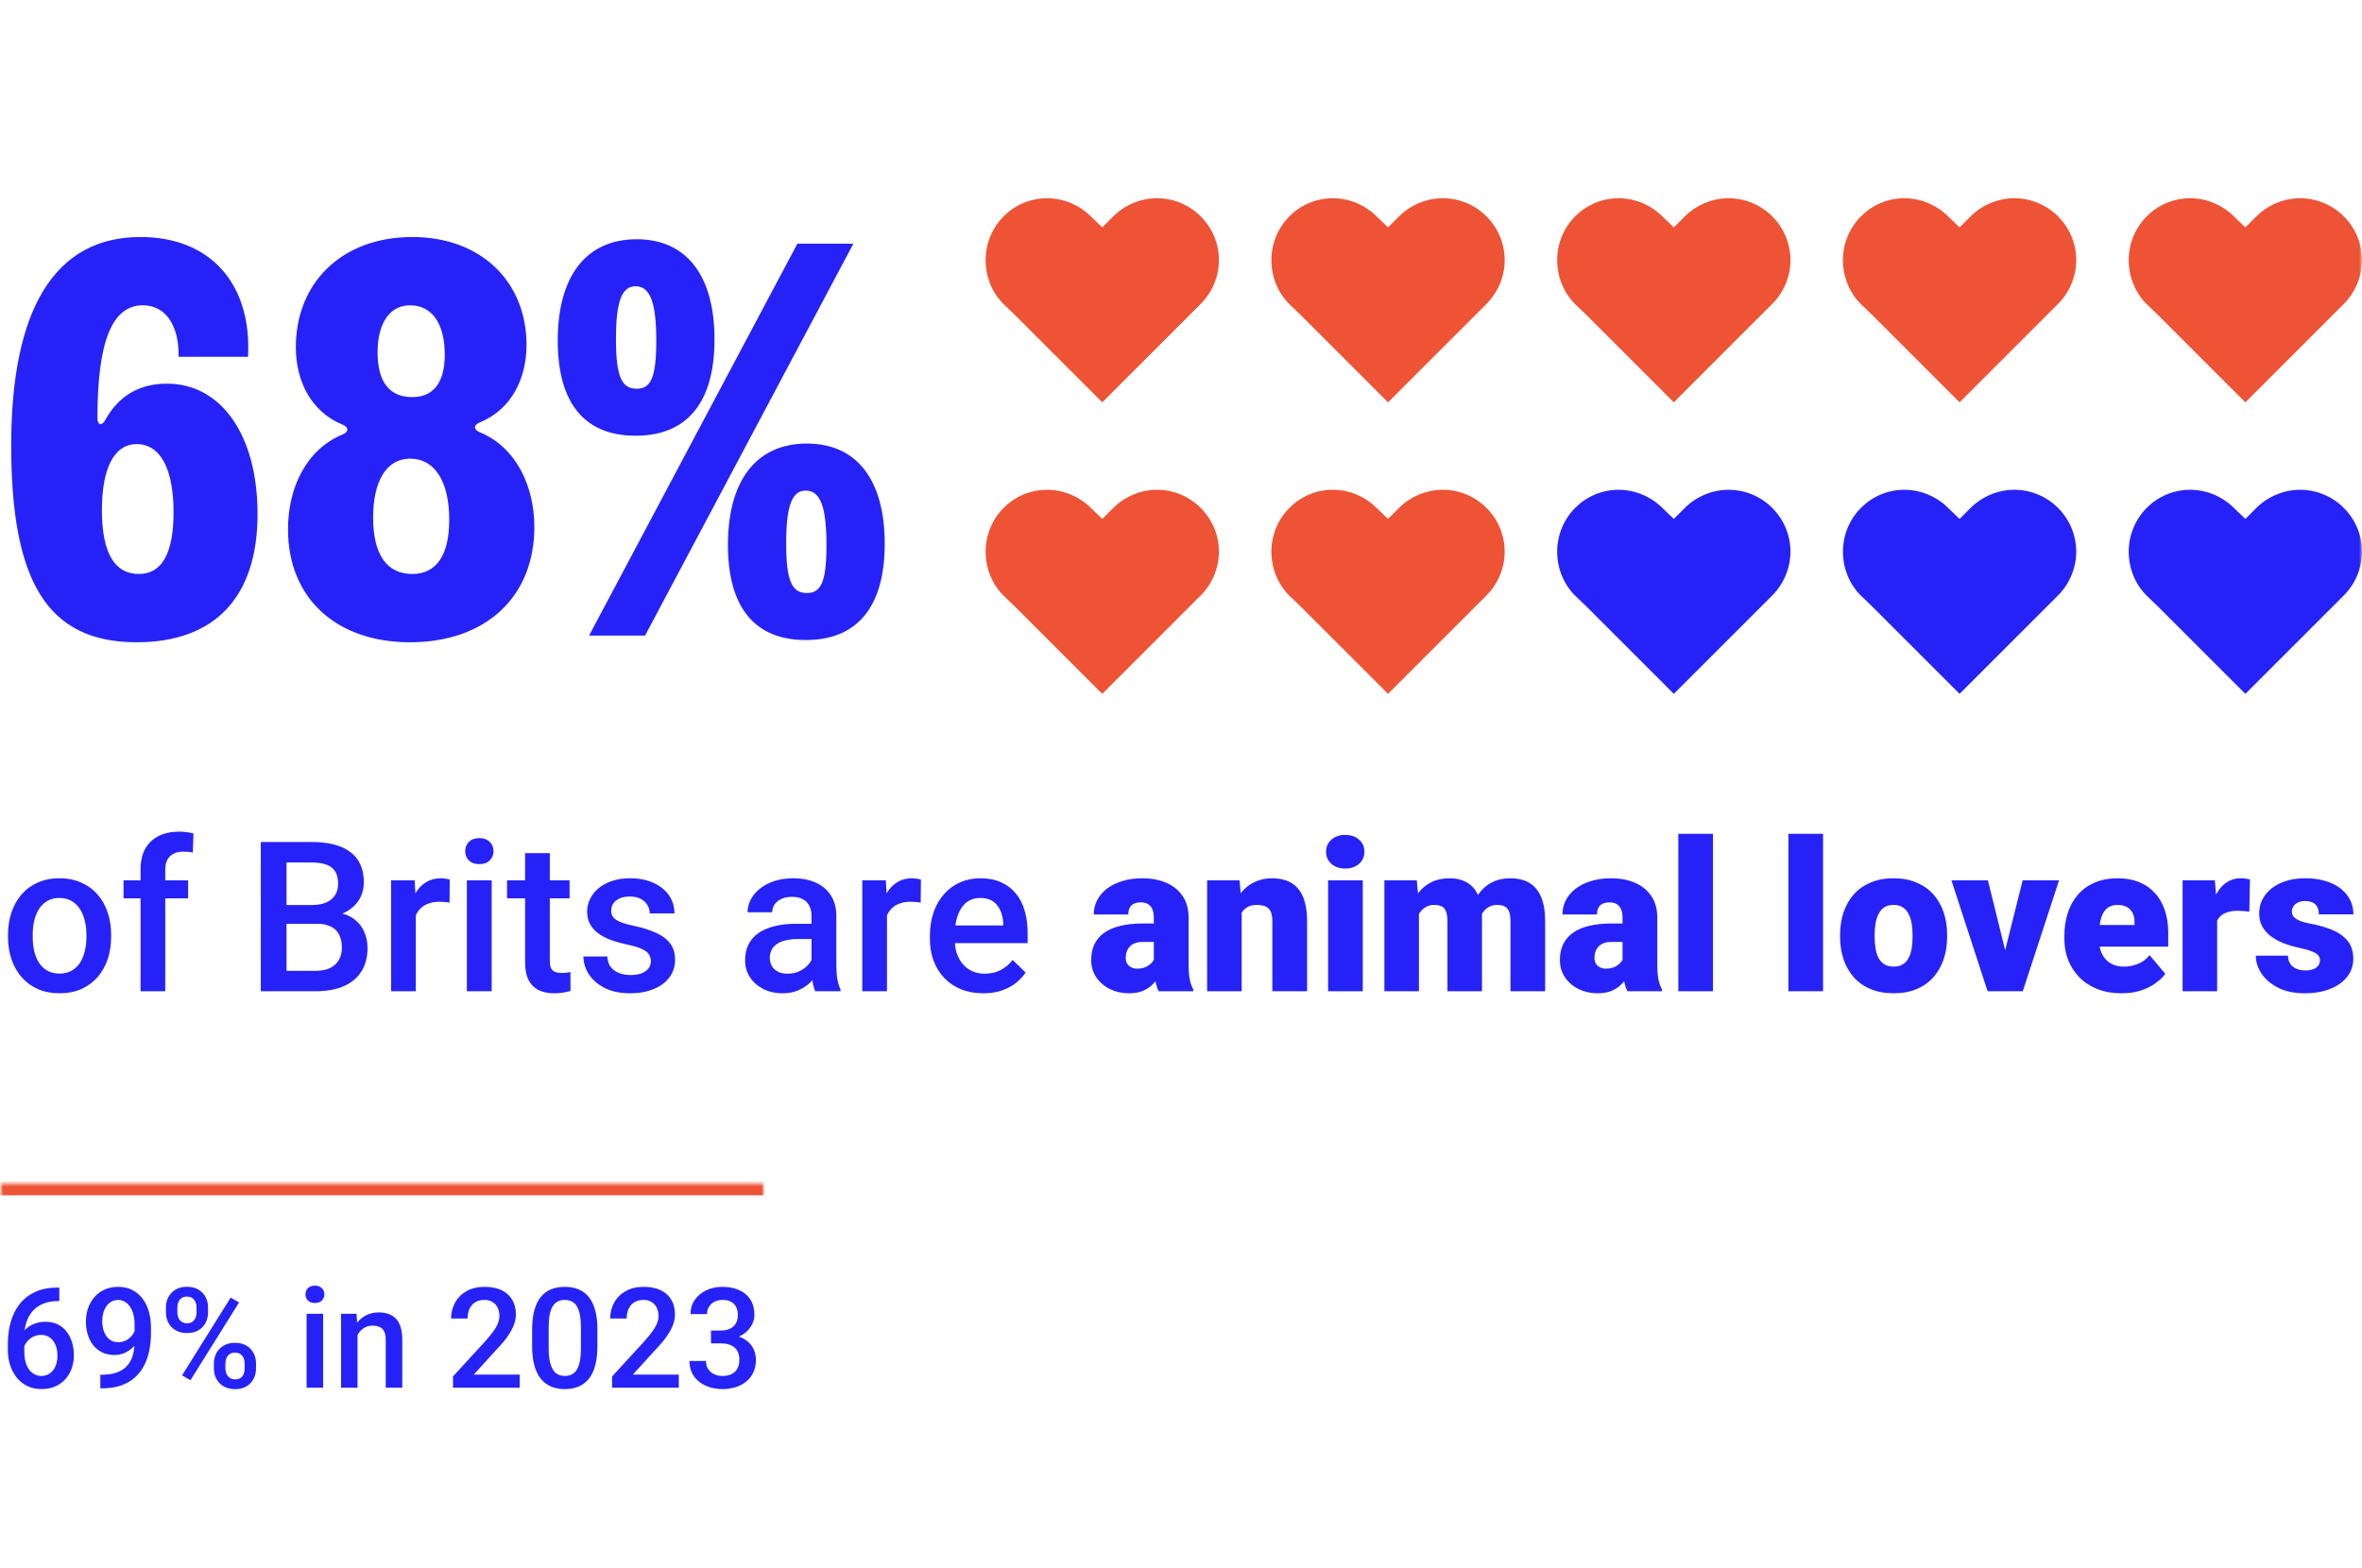 <svg width="405" height="269" viewBox="0 0 405 269" fill="none" xmlns="http://www.w3.org/2000/svg">
<mask id="mask0_450_15640" style="mask-type:alpha" maskUnits="userSpaceOnUse" x="0" y="0" width="405" height="269">
<rect width="405" height="269" fill="#D9D9D9"/>
</mask>
<g mask="url(#mask0_450_15640)">
<path d="M18.048 72.04C20.352 67.816 24 65.8 28.608 65.8C38.016 65.8 44.16 74.728 44.16 88.168C44.16 102.376 36.864 110.152 23.424 110.152C7.968 110.152 1.92 99.496 1.92 76.36C1.92 53.128 9.312 40.648 24.096 40.648C36.096 40.648 43.2 48.712 42.528 61.192H30.624C30.72 55.816 28.416 52.36 24.48 52.36C19.2 52.36 16.704 58.6 16.704 71.752C16.704 72.904 17.472 73.096 18.048 72.04ZM17.472 87.496C17.472 94.888 19.68 98.44 23.808 98.44C27.648 98.44 29.76 95.08 29.76 87.88C29.76 80.488 27.552 76.168 23.424 76.168C19.584 76.168 17.472 80.296 17.472 87.496ZM70.31 110.152C57.734 110.152 49.382 102.664 49.382 90.76C49.382 83.752 52.454 77.128 58.694 74.536C59.846 74.056 59.846 73.288 58.694 72.808C53.318 70.6 50.726 65.32 50.726 59.56C50.726 48.424 58.694 40.648 70.694 40.648C82.502 40.648 90.278 48.328 90.278 59.176C90.278 64.936 87.686 70.216 82.31 72.424C81.158 72.904 81.158 73.672 82.31 74.152C88.55 76.744 91.622 83.464 91.622 90.376C91.622 102.472 83.174 110.152 70.31 110.152ZM63.974 88.744C63.974 95.176 66.374 98.44 70.694 98.44C74.726 98.44 77.03 95.368 77.03 89.128C77.03 82.696 74.63 78.664 70.31 78.664C66.278 78.664 63.974 82.504 63.974 88.744ZM64.742 60.424C64.742 65.608 66.854 68.104 70.694 68.104C74.246 68.104 76.262 65.704 76.262 60.808C76.262 55.624 74.15 52.36 70.31 52.36C66.758 52.36 64.742 55.528 64.742 60.424ZM101.008 109L136.72 41.8H146.321L110.608 109H101.008ZM95.632 58.408C95.632 47.464 100.432 41.032 109.168 41.032C117.808 41.032 122.512 47.368 122.512 58.216C122.512 69.16 117.712 74.728 108.976 74.728C100.336 74.728 95.632 69.256 95.632 58.408ZM105.616 58.216C105.616 64.744 106.672 66.664 109.168 66.664C111.568 66.664 112.528 64.84 112.528 58.408C112.528 51.88 111.472 49.096 108.976 49.096C106.576 49.096 105.616 51.784 105.616 58.216ZM124.816 93.448C124.816 82.504 129.616 76.072 138.352 76.072C146.992 76.072 151.697 82.408 151.697 93.256C151.697 104.2 146.896 109.768 138.161 109.768C129.521 109.768 124.816 104.296 124.816 93.448ZM134.8 93.256C134.8 99.784 135.856 101.704 138.352 101.704C140.752 101.704 141.713 99.88 141.713 93.448C141.713 86.92 140.656 84.136 138.161 84.136C135.76 84.136 134.8 86.824 134.8 93.256Z" fill="#2622F7"/>
<path d="M174 54L172.047 52.125C170.094 50.172 169 47.438 169 44.625C169 38.766 173.688 34 179.547 34C182.359 34 185.094 35.172 187.047 37.125L189 39L190.875 37.125C192.828 35.172 195.562 34 198.375 34C204.234 34 209 38.766 209 44.625C209 47.438 207.828 50.172 205.875 52.125L204 54L189 69L174 54Z" fill="#ED5334"/>
<path d="M223 54L221.047 52.125C219.094 50.172 218 47.438 218 44.625C218 38.766 222.688 34 228.547 34C231.359 34 234.094 35.172 236.047 37.125L238 39L239.875 37.125C241.828 35.172 244.562 34 247.375 34C253.234 34 258 38.766 258 44.625C258 47.438 256.828 50.172 254.875 52.125L253 54L238 69L223 54Z" fill="#ED5334"/>
<path d="M272 54L270.047 52.125C268.094 50.172 267 47.438 267 44.625C267 38.766 271.688 34 277.547 34C280.359 34 283.094 35.172 285.047 37.125L287 39L288.875 37.125C290.828 35.172 293.562 34 296.375 34C302.234 34 307 38.766 307 44.625C307 47.438 305.828 50.172 303.875 52.125L302 54L287 69L272 54Z" fill="#ED5334"/>
<path d="M321 54L319.047 52.125C317.094 50.172 316 47.438 316 44.625C316 38.766 320.688 34 326.547 34C329.359 34 332.094 35.172 334.047 37.125L336 39L337.875 37.125C339.828 35.172 342.562 34 345.375 34C351.234 34 356 38.766 356 44.625C356 47.438 354.828 50.172 352.875 52.125L351 54L336 69L321 54Z" fill="#ED5334"/>
<path d="M370 54L368.047 52.125C366.094 50.172 365 47.438 365 44.625C365 38.766 369.688 34 375.547 34C378.359 34 381.094 35.172 383.047 37.125L385 39L386.875 37.125C388.828 35.172 391.562 34 394.375 34C400.234 34 405 38.766 405 44.625C405 47.438 403.828 50.172 401.875 52.125L400 54L385 69L370 54Z" fill="#ED5334"/>
<path d="M174 104L172.047 102.125C170.094 100.172 169 97.438 169 94.625C169 88.766 173.688 84 179.547 84C182.359 84 185.094 85.172 187.047 87.125L189 89L190.875 87.125C192.828 85.172 195.562 84 198.375 84C204.234 84 209 88.766 209 94.625C209 97.438 207.828 100.172 205.875 102.125L204 104L189 119L174 104Z" fill="#ED5334"/>
<path d="M223 104L221.047 102.125C219.094 100.172 218 97.438 218 94.625C218 88.766 222.688 84 228.547 84C231.359 84 234.094 85.172 236.047 87.125L238 89L239.875 87.125C241.828 85.172 244.562 84 247.375 84C253.234 84 258 88.766 258 94.625C258 97.438 256.828 100.172 254.875 102.125L253 104L238 119L223 104Z" fill="#ED5334"/>
<path d="M272 104L270.047 102.125C268.094 100.172 267 97.438 267 94.625C267 88.766 271.688 84 277.547 84C280.359 84 283.094 85.172 285.047 87.125L287 89L288.875 87.125C290.828 85.172 293.562 84 296.375 84C302.234 84 307 88.766 307 94.625C307 97.438 305.828 100.172 303.875 102.125L302 104L287 119L272 104Z" fill="#2622F7"/>
<path d="M321 104L319.047 102.125C317.094 100.172 316 97.438 316 94.625C316 88.766 320.688 84 326.547 84C329.359 84 332.094 85.172 334.047 87.125L336 89L337.875 87.125C339.828 85.172 342.562 84 345.375 84C351.234 84 356 88.766 356 94.625C356 97.438 354.828 100.172 352.875 102.125L351 104L336 119L321 104Z" fill="#2622F7"/>
<path d="M370 104L368.047 102.125C366.094 100.172 365 97.438 365 94.625C365 88.766 369.688 84 375.547 84C378.359 84 381.094 85.172 383.047 87.125L385 89L386.875 87.125C388.828 85.172 391.562 84 394.375 84C400.234 84 405 88.766 405 94.625C405 97.438 403.828 100.172 401.875 102.125L400 104L385 119L370 104Z" fill="#2622F7"/>
<path d="M1.371 160.701V160.297C1.371 158.926 1.57 157.654 1.969 156.482C2.367 155.299 2.941 154.273 3.691 153.406C4.453 152.527 5.379 151.848 6.469 151.367C7.57 150.875 8.812 150.629 10.195 150.629C11.59 150.629 12.832 150.875 13.922 151.367C15.023 151.848 15.955 152.527 16.717 153.406C17.479 154.273 18.059 155.299 18.457 156.482C18.855 157.654 19.055 158.926 19.055 160.297V160.701C19.055 162.072 18.855 163.344 18.457 164.516C18.059 165.688 17.479 166.713 16.717 167.592C15.955 168.459 15.029 169.139 13.94 169.631C12.85 170.111 11.613 170.352 10.23 170.352C8.836 170.352 7.588 170.111 6.486 169.631C5.396 169.139 4.471 168.459 3.709 167.592C2.947 166.713 2.367 165.688 1.969 164.516C1.57 163.344 1.371 162.072 1.371 160.701ZM5.607 160.297V160.701C5.607 161.557 5.695 162.365 5.871 163.127C6.047 163.889 6.322 164.557 6.697 165.131C7.072 165.705 7.553 166.156 8.139 166.484C8.725 166.812 9.422 166.977 10.23 166.977C11.016 166.977 11.695 166.812 12.27 166.484C12.855 166.156 13.336 165.705 13.711 165.131C14.086 164.557 14.361 163.889 14.537 163.127C14.725 162.365 14.818 161.557 14.818 160.701V160.297C14.818 159.453 14.725 158.656 14.537 157.906C14.361 157.145 14.08 156.471 13.693 155.885C13.318 155.299 12.838 154.842 12.252 154.514C11.678 154.174 10.992 154.004 10.195 154.004C9.398 154.004 8.707 154.174 8.121 154.514C7.547 154.842 7.072 155.299 6.697 155.885C6.322 156.471 6.047 157.145 5.871 157.906C5.695 158.656 5.607 159.453 5.607 160.297ZM28.336 170H24.1V149.152C24.1 147.734 24.363 146.545 24.891 145.584C25.43 144.611 26.197 143.879 27.193 143.387C28.189 142.883 29.367 142.631 30.727 142.631C31.148 142.631 31.564 142.66 31.975 142.719C32.385 142.766 32.783 142.842 33.17 142.947L33.065 146.217C32.83 146.158 32.572 146.117 32.291 146.094C32.022 146.07 31.729 146.059 31.412 146.059C30.768 146.059 30.211 146.182 29.742 146.428C29.285 146.662 28.934 147.008 28.688 147.465C28.453 147.922 28.336 148.484 28.336 149.152V170ZM32.256 150.98V154.074H21.182V150.98H32.256ZM54.316 158.434H47.795L47.76 155.217H53.455C54.416 155.217 55.23 155.076 55.898 154.795C56.578 154.502 57.094 154.086 57.445 153.547C57.797 152.996 57.973 152.334 57.973 151.561C57.973 150.705 57.809 150.008 57.48 149.469C57.152 148.93 56.648 148.537 55.969 148.291C55.301 148.045 54.445 147.922 53.402 147.922H49.131V170H44.719V144.406H53.402C54.809 144.406 56.062 144.541 57.164 144.811C58.277 145.08 59.221 145.502 59.994 146.076C60.779 146.639 61.371 147.354 61.77 148.221C62.18 149.088 62.385 150.119 62.385 151.314C62.385 152.369 62.133 153.336 61.629 154.215C61.125 155.082 60.381 155.791 59.397 156.342C58.412 156.893 57.188 157.221 55.723 157.326L54.316 158.434ZM54.123 170H46.406L48.393 166.502H54.123C55.119 166.502 55.951 166.338 56.619 166.01C57.287 165.67 57.785 165.207 58.113 164.621C58.453 164.023 58.623 163.326 58.623 162.529C58.623 161.697 58.477 160.977 58.184 160.367C57.891 159.746 57.428 159.271 56.795 158.943C56.162 158.604 55.336 158.434 54.316 158.434H49.359L49.395 155.217H55.846L56.848 156.43C58.254 156.477 59.408 156.787 60.31 157.361C61.225 157.936 61.904 158.68 62.35 159.594C62.795 160.508 63.018 161.492 63.018 162.547C63.018 164.176 62.66 165.541 61.945 166.643C61.242 167.744 60.228 168.582 58.904 169.156C57.58 169.719 55.986 170 54.123 170ZM71.297 154.602V170H67.061V150.98H71.103L71.297 154.602ZM77.115 150.857L77.08 154.795C76.822 154.748 76.541 154.713 76.236 154.689C75.943 154.666 75.65 154.654 75.357 154.654C74.631 154.654 73.992 154.76 73.441 154.971C72.891 155.17 72.428 155.463 72.053 155.85C71.689 156.225 71.408 156.682 71.209 157.221C71.01 157.76 70.893 158.363 70.857 159.031L69.891 159.102C69.891 157.906 70.008 156.799 70.242 155.779C70.477 154.76 70.828 153.863 71.297 153.09C71.777 152.316 72.375 151.713 73.09 151.279C73.816 150.846 74.654 150.629 75.603 150.629C75.861 150.629 76.137 150.652 76.43 150.699C76.734 150.746 76.963 150.799 77.115 150.857ZM84.305 150.98V170H80.051V150.98H84.305ZM79.769 145.988C79.769 145.344 79.981 144.811 80.402 144.389C80.836 143.955 81.434 143.738 82.195 143.738C82.945 143.738 83.537 143.955 83.971 144.389C84.404 144.811 84.621 145.344 84.621 145.988C84.621 146.621 84.404 147.148 83.971 147.57C83.537 147.992 82.945 148.203 82.195 148.203C81.434 148.203 80.836 147.992 80.402 147.57C79.981 147.148 79.769 146.621 79.769 145.988ZM97.664 150.98V154.074H86.941V150.98H97.664ZM90.035 146.322H94.272V164.744C94.272 165.33 94.353 165.781 94.518 166.098C94.693 166.402 94.934 166.607 95.238 166.713C95.543 166.818 95.9 166.871 96.311 166.871C96.603 166.871 96.885 166.854 97.154 166.818C97.424 166.783 97.641 166.748 97.805 166.713L97.822 169.947C97.471 170.053 97.061 170.146 96.592 170.229C96.135 170.311 95.607 170.352 95.01 170.352C94.037 170.352 93.176 170.182 92.426 169.842C91.676 169.49 91.09 168.922 90.668 168.137C90.246 167.352 90.035 166.309 90.035 165.008V146.322ZM111.604 164.85C111.604 164.428 111.498 164.047 111.287 163.707C111.076 163.355 110.672 163.039 110.074 162.758C109.488 162.477 108.621 162.219 107.473 161.984C106.465 161.762 105.539 161.498 104.695 161.193C103.863 160.877 103.148 160.496 102.551 160.051C101.953 159.605 101.49 159.078 101.162 158.469C100.834 157.859 100.67 157.156 100.67 156.359C100.67 155.586 100.84 154.854 101.18 154.162C101.52 153.471 102.006 152.861 102.639 152.334C103.271 151.807 104.039 151.391 104.941 151.086C105.855 150.781 106.875 150.629 108 150.629C109.594 150.629 110.959 150.898 112.096 151.438C113.244 151.965 114.123 152.686 114.732 153.6C115.342 154.502 115.646 155.521 115.646 156.658H111.41C111.41 156.154 111.281 155.686 111.023 155.252C110.777 154.807 110.402 154.449 109.898 154.18C109.395 153.898 108.762 153.758 108 153.758C107.273 153.758 106.67 153.875 106.189 154.109C105.721 154.332 105.369 154.625 105.135 154.988C104.912 155.352 104.801 155.75 104.801 156.184C104.801 156.5 104.859 156.787 104.977 157.045C105.105 157.291 105.316 157.52 105.609 157.73C105.902 157.93 106.301 158.117 106.805 158.293C107.32 158.469 107.965 158.639 108.738 158.803C110.191 159.107 111.439 159.5 112.482 159.98C113.537 160.449 114.346 161.059 114.908 161.809C115.471 162.547 115.752 163.484 115.752 164.621C115.752 165.465 115.57 166.238 115.207 166.941C114.855 167.633 114.34 168.236 113.66 168.752C112.98 169.256 112.166 169.648 111.217 169.93C110.279 170.211 109.225 170.352 108.053 170.352C106.33 170.352 104.871 170.047 103.676 169.438C102.48 168.816 101.572 168.025 100.951 167.064C100.342 166.092 100.037 165.084 100.037 164.041H104.133C104.18 164.826 104.396 165.453 104.783 165.922C105.182 166.379 105.674 166.713 106.26 166.924C106.857 167.123 107.473 167.223 108.105 167.223C108.867 167.223 109.506 167.123 110.021 166.924C110.537 166.713 110.93 166.432 111.199 166.08C111.469 165.717 111.604 165.307 111.604 164.85ZM139.148 166.186V157.115C139.148 156.436 139.025 155.85 138.779 155.357C138.533 154.865 138.158 154.484 137.654 154.215C137.162 153.945 136.541 153.811 135.791 153.811C135.1 153.811 134.502 153.928 133.998 154.162C133.494 154.396 133.102 154.713 132.82 155.111C132.539 155.51 132.398 155.961 132.398 156.465H128.18C128.18 155.715 128.361 154.988 128.725 154.285C129.088 153.582 129.615 152.955 130.307 152.404C130.998 151.854 131.824 151.42 132.785 151.104C133.746 150.787 134.824 150.629 136.02 150.629C137.449 150.629 138.715 150.869 139.816 151.35C140.93 151.83 141.803 152.557 142.436 153.529C143.08 154.49 143.402 155.697 143.402 157.15V165.605C143.402 166.473 143.461 167.252 143.578 167.943C143.707 168.623 143.889 169.215 144.123 169.719V170H139.781C139.582 169.543 139.424 168.963 139.307 168.26C139.201 167.545 139.148 166.854 139.148 166.186ZM139.764 158.434L139.799 161.053H136.758C135.973 161.053 135.281 161.129 134.684 161.281C134.086 161.422 133.588 161.633 133.189 161.914C132.791 162.195 132.492 162.535 132.293 162.934C132.094 163.332 131.994 163.783 131.994 164.287C131.994 164.791 132.111 165.254 132.346 165.676C132.58 166.086 132.92 166.408 133.365 166.643C133.822 166.877 134.373 166.994 135.018 166.994C135.885 166.994 136.641 166.818 137.285 166.467C137.941 166.104 138.457 165.664 138.832 165.148C139.207 164.621 139.406 164.123 139.43 163.654L140.801 165.535C140.66 166.016 140.42 166.531 140.08 167.082C139.74 167.633 139.295 168.16 138.744 168.664C138.205 169.156 137.555 169.561 136.793 169.877C136.043 170.193 135.176 170.352 134.191 170.352C132.949 170.352 131.842 170.105 130.869 169.613C129.896 169.109 129.135 168.436 128.584 167.592C128.033 166.736 127.758 165.77 127.758 164.691C127.758 163.684 127.945 162.793 128.32 162.02C128.707 161.234 129.27 160.578 130.008 160.051C130.758 159.523 131.672 159.125 132.75 158.855C133.828 158.574 135.059 158.434 136.441 158.434H139.764ZM152.086 154.602V170H147.85V150.98H151.893L152.086 154.602ZM157.904 150.857L157.869 154.795C157.611 154.748 157.33 154.713 157.025 154.689C156.732 154.666 156.439 154.654 156.146 154.654C155.42 154.654 154.781 154.76 154.23 154.971C153.68 155.17 153.217 155.463 152.842 155.85C152.479 156.225 152.197 156.682 151.998 157.221C151.799 157.76 151.682 158.363 151.646 159.031L150.68 159.102C150.68 157.906 150.797 156.799 151.031 155.779C151.266 154.76 151.617 153.863 152.086 153.09C152.566 152.316 153.164 151.713 153.879 151.279C154.605 150.846 155.443 150.629 156.393 150.629C156.65 150.629 156.926 150.652 157.219 150.699C157.523 150.746 157.752 150.799 157.904 150.857ZM168.592 170.352C167.186 170.352 165.914 170.123 164.777 169.666C163.652 169.197 162.691 168.547 161.895 167.715C161.109 166.883 160.506 165.904 160.084 164.779C159.662 163.654 159.451 162.441 159.451 161.141V160.438C159.451 158.949 159.668 157.602 160.102 156.395C160.535 155.188 161.139 154.156 161.912 153.301C162.686 152.434 163.6 151.771 164.654 151.314C165.709 150.857 166.852 150.629 168.082 150.629C169.441 150.629 170.631 150.857 171.65 151.314C172.67 151.771 173.514 152.416 174.182 153.248C174.861 154.068 175.365 155.047 175.693 156.184C176.033 157.32 176.203 158.574 176.203 159.945V161.756H161.508V158.715H172.02V158.381C171.996 157.619 171.844 156.904 171.562 156.236C171.293 155.568 170.877 155.029 170.314 154.619C169.752 154.209 169.002 154.004 168.064 154.004C167.361 154.004 166.734 154.156 166.184 154.461C165.645 154.754 165.193 155.182 164.83 155.744C164.467 156.307 164.186 156.986 163.986 157.783C163.799 158.568 163.705 159.453 163.705 160.438V161.141C163.705 161.973 163.816 162.746 164.039 163.461C164.273 164.164 164.613 164.779 165.059 165.307C165.504 165.834 166.043 166.25 166.676 166.555C167.309 166.848 168.029 166.994 168.838 166.994C169.857 166.994 170.766 166.789 171.562 166.379C172.359 165.969 173.051 165.389 173.637 164.639L175.869 166.801C175.459 167.398 174.926 167.973 174.27 168.523C173.613 169.062 172.811 169.502 171.861 169.842C170.924 170.182 169.834 170.352 168.592 170.352ZM197.842 165.219V157.379C197.842 156.84 197.766 156.377 197.613 155.99C197.461 155.604 197.221 155.305 196.893 155.094C196.564 154.871 196.125 154.76 195.574 154.76C195.129 154.76 194.748 154.836 194.432 154.988C194.115 155.141 193.875 155.369 193.711 155.674C193.547 155.979 193.465 156.365 193.465 156.834H187.541C187.541 155.955 187.734 155.141 188.121 154.391C188.52 153.629 189.082 152.967 189.809 152.404C190.547 151.842 191.426 151.408 192.445 151.104C193.477 150.787 194.625 150.629 195.891 150.629C197.402 150.629 198.75 150.881 199.934 151.385C201.129 151.889 202.072 152.645 202.764 153.652C203.455 154.648 203.801 155.902 203.801 157.414V165.201C203.801 166.443 203.871 167.387 204.012 168.031C204.152 168.664 204.352 169.221 204.609 169.701V170H198.668C198.387 169.414 198.176 168.699 198.035 167.855C197.906 167 197.842 166.121 197.842 165.219ZM198.562 158.381L198.598 161.545H195.979C195.428 161.545 194.959 161.621 194.572 161.773C194.197 161.926 193.893 162.137 193.658 162.406C193.436 162.664 193.271 162.957 193.166 163.285C193.072 163.613 193.025 163.959 193.025 164.322C193.025 164.674 193.107 164.99 193.271 165.271C193.447 165.541 193.682 165.752 193.975 165.904C194.268 166.057 194.596 166.133 194.959 166.133C195.615 166.133 196.172 166.01 196.629 165.764C197.098 165.506 197.455 165.195 197.701 164.832C197.947 164.469 198.07 164.129 198.07 163.812L199.371 166.238C199.137 166.707 198.867 167.182 198.562 167.662C198.27 168.143 197.9 168.588 197.455 168.998C197.021 169.396 196.488 169.725 195.855 169.982C195.223 170.229 194.455 170.352 193.553 170.352C192.381 170.352 191.303 170.111 190.318 169.631C189.346 169.15 188.566 168.482 187.98 167.627C187.395 166.76 187.102 165.764 187.102 164.639C187.102 163.654 187.277 162.775 187.629 162.002C187.992 161.229 188.537 160.572 189.264 160.033C189.99 159.494 190.916 159.084 192.041 158.803C193.166 158.521 194.49 158.381 196.014 158.381H198.562ZM212.906 155.041V170H206.982V150.98H212.537L212.906 155.041ZM212.203 159.84L210.814 159.875C210.814 158.422 210.99 157.127 211.342 155.99C211.693 154.842 212.191 153.869 212.836 153.072C213.48 152.275 214.248 151.672 215.139 151.262C216.041 150.84 217.043 150.629 218.145 150.629C219.023 150.629 219.826 150.758 220.553 151.016C221.291 151.273 221.924 151.689 222.451 152.264C222.99 152.838 223.4 153.6 223.682 154.549C223.975 155.486 224.121 156.646 224.121 158.029V170H218.162V158.012C218.162 157.25 218.057 156.67 217.846 156.271C217.635 155.861 217.33 155.58 216.932 155.428C216.533 155.275 216.047 155.199 215.473 155.199C214.863 155.199 214.348 155.316 213.926 155.551C213.504 155.785 213.164 156.113 212.906 156.535C212.66 156.945 212.479 157.432 212.361 157.994C212.256 158.557 212.203 159.172 212.203 159.84ZM233.666 150.98V170H227.725V150.98H233.666ZM227.373 146.076C227.373 145.232 227.678 144.541 228.287 144.002C228.896 143.463 229.688 143.193 230.66 143.193C231.633 143.193 232.424 143.463 233.033 144.002C233.643 144.541 233.947 145.232 233.947 146.076C233.947 146.92 233.643 147.611 233.033 148.15C232.424 148.689 231.633 148.959 230.66 148.959C229.688 148.959 228.896 148.689 228.287 148.15C227.678 147.611 227.373 146.92 227.373 146.076ZM243.299 155.006V170H237.375V150.98H242.93L243.299 155.006ZM242.578 159.84L241.225 159.875C241.225 158.539 241.383 157.309 241.699 156.184C242.016 155.059 242.484 154.08 243.105 153.248C243.727 152.416 244.488 151.771 245.391 151.314C246.305 150.857 247.359 150.629 248.555 150.629C249.387 150.629 250.143 150.758 250.822 151.016C251.502 151.262 252.088 151.654 252.58 152.193C253.072 152.721 253.447 153.412 253.705 154.268C253.975 155.111 254.109 156.125 254.109 157.309V170H248.186V158.064C248.186 157.256 248.092 156.646 247.904 156.236C247.729 155.826 247.471 155.551 247.131 155.41C246.791 155.27 246.375 155.199 245.883 155.199C245.367 155.199 244.904 155.316 244.494 155.551C244.084 155.785 243.732 156.113 243.439 156.535C243.158 156.945 242.941 157.432 242.789 157.994C242.648 158.557 242.578 159.172 242.578 159.84ZM253.441 159.84L251.789 159.875C251.789 158.539 251.936 157.309 252.229 156.184C252.533 155.059 252.984 154.08 253.582 153.248C254.191 152.416 254.947 151.771 255.85 151.314C256.752 150.857 257.801 150.629 258.996 150.629C259.863 150.629 260.66 150.758 261.387 151.016C262.113 151.273 262.74 151.689 263.268 152.264C263.795 152.838 264.205 153.6 264.498 154.549C264.791 155.486 264.938 156.646 264.938 158.029V170H258.996V158.029C258.996 157.244 258.902 156.652 258.715 156.254C258.539 155.844 258.281 155.568 257.941 155.428C257.602 155.275 257.197 155.199 256.729 155.199C256.166 155.199 255.68 155.316 255.27 155.551C254.859 155.785 254.514 156.113 254.232 156.535C253.963 156.945 253.764 157.432 253.635 157.994C253.506 158.557 253.441 159.172 253.441 159.84ZM278.209 165.219V157.379C278.209 156.84 278.133 156.377 277.98 155.99C277.828 155.604 277.588 155.305 277.26 155.094C276.932 154.871 276.492 154.76 275.941 154.76C275.496 154.76 275.115 154.836 274.799 154.988C274.482 155.141 274.242 155.369 274.078 155.674C273.914 155.979 273.832 156.365 273.832 156.834H267.908C267.908 155.955 268.102 155.141 268.488 154.391C268.887 153.629 269.449 152.967 270.176 152.404C270.914 151.842 271.793 151.408 272.812 151.104C273.844 150.787 274.992 150.629 276.258 150.629C277.77 150.629 279.117 150.881 280.301 151.385C281.496 151.889 282.439 152.645 283.131 153.652C283.822 154.648 284.168 155.902 284.168 157.414V165.201C284.168 166.443 284.238 167.387 284.379 168.031C284.52 168.664 284.719 169.221 284.977 169.701V170H279.035C278.754 169.414 278.543 168.699 278.402 167.855C278.273 167 278.209 166.121 278.209 165.219ZM278.93 158.381L278.965 161.545H276.346C275.795 161.545 275.326 161.621 274.939 161.773C274.564 161.926 274.26 162.137 274.025 162.406C273.803 162.664 273.639 162.957 273.533 163.285C273.439 163.613 273.393 163.959 273.393 164.322C273.393 164.674 273.475 164.99 273.639 165.271C273.814 165.541 274.049 165.752 274.342 165.904C274.635 166.057 274.963 166.133 275.326 166.133C275.982 166.133 276.539 166.01 276.996 165.764C277.465 165.506 277.822 165.195 278.068 164.832C278.314 164.469 278.438 164.129 278.438 163.812L279.738 166.238C279.504 166.707 279.234 167.182 278.93 167.662C278.637 168.143 278.268 168.588 277.822 168.998C277.389 169.396 276.855 169.725 276.223 169.982C275.59 170.229 274.822 170.352 273.92 170.352C272.748 170.352 271.67 170.111 270.686 169.631C269.713 169.15 268.934 168.482 268.348 167.627C267.762 166.76 267.469 165.764 267.469 164.639C267.469 163.654 267.645 162.775 267.996 162.002C268.359 161.229 268.904 160.572 269.631 160.033C270.357 159.494 271.283 159.084 272.408 158.803C273.533 158.521 274.857 158.381 276.381 158.381H278.93ZM293.713 143V170H287.771V143H293.713ZM312.592 143V170H306.65V143H312.592ZM315.51 160.684V160.314C315.51 158.92 315.709 157.637 316.107 156.465C316.506 155.281 317.092 154.256 317.865 153.389C318.639 152.521 319.594 151.848 320.73 151.367C321.867 150.875 323.18 150.629 324.668 150.629C326.168 150.629 327.486 150.875 328.623 151.367C329.771 151.848 330.732 152.521 331.506 153.389C332.279 154.256 332.865 155.281 333.264 156.465C333.662 157.637 333.861 158.92 333.861 160.314V160.684C333.861 162.066 333.662 163.35 333.264 164.533C332.865 165.705 332.279 166.73 331.506 167.609C330.732 168.477 329.777 169.15 328.641 169.631C327.504 170.111 326.191 170.352 324.703 170.352C323.215 170.352 321.896 170.111 320.748 169.631C319.6 169.15 318.639 168.477 317.865 167.609C317.092 166.73 316.506 165.705 316.107 164.533C315.709 163.35 315.51 162.066 315.51 160.684ZM321.434 160.314V160.684C321.434 161.398 321.486 162.066 321.592 162.688C321.697 163.309 321.873 163.854 322.119 164.322C322.365 164.779 322.699 165.137 323.121 165.395C323.543 165.652 324.07 165.781 324.703 165.781C325.324 165.781 325.84 165.652 326.25 165.395C326.672 165.137 327.006 164.779 327.252 164.322C327.498 163.854 327.674 163.309 327.779 162.688C327.885 162.066 327.938 161.398 327.938 160.684V160.314C327.938 159.623 327.885 158.973 327.779 158.363C327.674 157.742 327.498 157.197 327.252 156.729C327.006 156.248 326.672 155.873 326.25 155.604C325.828 155.334 325.301 155.199 324.668 155.199C324.047 155.199 323.525 155.334 323.104 155.604C322.693 155.873 322.365 156.248 322.119 156.729C321.873 157.197 321.697 157.742 321.592 158.363C321.486 158.973 321.434 159.623 321.434 160.314ZM343.072 165.939L346.816 150.98H353.057L346.834 170H343.143L343.072 165.939ZM340.857 150.98L344.549 165.939L344.514 170H340.805L334.6 150.98H340.857ZM363.779 170.352C362.232 170.352 360.85 170.111 359.631 169.631C358.412 169.139 357.381 168.465 356.537 167.609C355.705 166.754 355.066 165.77 354.621 164.656C354.188 163.543 353.971 162.365 353.971 161.123V160.455C353.971 159.061 354.164 157.771 354.551 156.588C354.938 155.393 355.512 154.35 356.273 153.459C357.035 152.568 357.99 151.877 359.139 151.385C360.287 150.881 361.623 150.629 363.146 150.629C364.494 150.629 365.701 150.846 366.768 151.279C367.834 151.713 368.736 152.334 369.475 153.143C370.225 153.951 370.793 154.93 371.18 156.078C371.578 157.227 371.777 158.516 371.777 159.945V162.354H356.238V158.645H365.994V158.188C366.006 157.555 365.895 157.016 365.66 156.57C365.438 156.125 365.109 155.785 364.676 155.551C364.242 155.316 363.715 155.199 363.094 155.199C362.449 155.199 361.916 155.34 361.494 155.621C361.084 155.902 360.762 156.289 360.527 156.781C360.305 157.262 360.146 157.818 360.053 158.451C359.959 159.084 359.912 159.752 359.912 160.455V161.123C359.912 161.826 360.006 162.465 360.193 163.039C360.393 163.613 360.674 164.105 361.037 164.516C361.412 164.914 361.857 165.225 362.373 165.447C362.9 165.67 363.498 165.781 364.166 165.781C364.975 165.781 365.771 165.629 366.557 165.324C367.342 165.02 368.016 164.516 368.578 163.812L371.268 167.012C370.881 167.562 370.33 168.096 369.615 168.611C368.912 169.127 368.068 169.549 367.084 169.877C366.1 170.193 364.998 170.352 363.779 170.352ZM380.162 155.691V170H374.238V150.98H379.775L380.162 155.691ZM385.787 150.84L385.682 156.342C385.447 156.318 385.131 156.289 384.732 156.254C384.334 156.219 384 156.201 383.73 156.201C383.039 156.201 382.441 156.283 381.938 156.447C381.445 156.6 381.035 156.834 380.707 157.15C380.391 157.455 380.156 157.842 380.004 158.311C379.863 158.779 379.799 159.324 379.811 159.945L378.738 159.242C378.738 157.965 378.861 156.805 379.107 155.762C379.365 154.707 379.729 153.799 380.197 153.037C380.666 152.264 381.234 151.672 381.902 151.262C382.57 150.84 383.32 150.629 384.152 150.629C384.445 150.629 384.732 150.646 385.014 150.682C385.307 150.717 385.564 150.77 385.787 150.84ZM397.793 164.656C397.793 164.328 397.682 164.047 397.459 163.812C397.248 163.566 396.873 163.344 396.334 163.145C395.795 162.934 395.039 162.723 394.066 162.512C393.141 162.312 392.268 162.049 391.447 161.721C390.639 161.393 389.93 160.994 389.32 160.525C388.711 160.057 388.23 159.5 387.879 158.855C387.539 158.211 387.369 157.473 387.369 156.641C387.369 155.832 387.539 155.07 387.879 154.355C388.23 153.629 388.74 152.99 389.408 152.439C390.088 151.877 390.914 151.438 391.887 151.121C392.859 150.793 393.967 150.629 395.209 150.629C396.92 150.629 398.396 150.893 399.639 151.42C400.881 151.936 401.836 152.662 402.504 153.6C403.184 154.525 403.523 155.598 403.523 156.816H397.6C397.6 156.336 397.518 155.926 397.354 155.586C397.201 155.246 396.949 154.988 396.598 154.812C396.246 154.625 395.777 154.531 395.191 154.531C394.781 154.531 394.406 154.607 394.066 154.76C393.738 154.912 393.475 155.123 393.275 155.393C393.076 155.662 392.977 155.979 392.977 156.342C392.977 156.6 393.035 156.834 393.152 157.045C393.281 157.244 393.475 157.432 393.732 157.607C393.99 157.771 394.318 157.924 394.717 158.064C395.115 158.193 395.596 158.311 396.158 158.416C397.436 158.65 398.631 158.984 399.744 159.418C400.857 159.852 401.76 160.467 402.451 161.264C403.154 162.061 403.506 163.133 403.506 164.48C403.506 165.324 403.312 166.104 402.926 166.818C402.539 167.521 401.982 168.143 401.256 168.682C400.529 169.209 399.656 169.619 398.637 169.912C397.617 170.205 396.469 170.352 395.191 170.352C393.375 170.352 391.84 170.029 390.586 169.385C389.332 168.729 388.383 167.908 387.738 166.924C387.105 165.928 386.789 164.92 386.789 163.9H392.309C392.332 164.486 392.473 164.967 392.73 165.342C393 165.717 393.357 165.992 393.803 166.168C394.248 166.344 394.764 166.432 395.35 166.432C395.889 166.432 396.334 166.355 396.686 166.203C397.049 166.051 397.324 165.846 397.512 165.588C397.699 165.318 397.793 165.008 397.793 164.656Z" fill="#2622F7"/>
<mask id="path-14-inside-1_450_15640" fill="white">
<path d="M0 203H131V248H0V203Z"/>
</mask>
<path d="M0 205H131V201H0V205Z" fill="#ED5334" mask="url(#path-14-inside-1_450_15640)"/>
<path d="M9.82 220.832H10.172V223.141H9.973C8.965 223.141 8.094 223.297 7.359 223.609C6.633 223.922 6.035 224.352 5.566 224.898C5.098 225.445 4.746 226.086 4.512 226.82C4.285 227.547 4.172 228.32 4.172 229.141V231.824C4.172 232.504 4.246 233.105 4.395 233.629C4.543 234.145 4.75 234.578 5.016 234.93C5.289 235.273 5.602 235.535 5.953 235.715C6.305 235.895 6.684 235.984 7.09 235.984C7.512 235.984 7.895 235.898 8.238 235.727C8.582 235.547 8.875 235.301 9.117 234.988C9.359 234.676 9.543 234.305 9.668 233.875C9.793 233.445 9.855 232.977 9.855 232.469C9.855 231.984 9.793 231.531 9.668 231.109C9.551 230.68 9.375 230.305 9.141 229.984C8.906 229.656 8.613 229.402 8.262 229.223C7.918 229.035 7.52 228.941 7.066 228.941C6.504 228.941 5.992 229.074 5.531 229.34C5.078 229.605 4.711 229.953 4.43 230.383C4.156 230.805 4.008 231.254 3.984 231.73L2.906 231.379C2.969 230.652 3.129 230 3.387 229.422C3.652 228.844 4 228.352 4.43 227.945C4.859 227.539 5.355 227.23 5.918 227.02C6.488 226.801 7.113 226.691 7.793 226.691C8.621 226.691 9.34 226.848 9.949 227.16C10.559 227.473 11.062 227.898 11.461 228.438C11.867 228.969 12.168 229.578 12.363 230.266C12.566 230.945 12.668 231.656 12.668 232.398C12.668 233.219 12.543 233.984 12.293 234.695C12.043 235.398 11.676 236.016 11.191 236.547C10.715 237.078 10.133 237.492 9.445 237.789C8.766 238.086 7.992 238.234 7.125 238.234C6.211 238.234 5.395 238.059 4.676 237.707C3.965 237.355 3.359 236.871 2.859 236.254C2.367 235.637 1.992 234.926 1.734 234.121C1.477 233.316 1.348 232.465 1.348 231.566V230.395C1.348 229.098 1.512 227.875 1.84 226.727C2.168 225.57 2.672 224.551 3.352 223.668C4.039 222.785 4.918 222.094 5.988 221.594C7.059 221.086 8.336 220.832 9.82 220.832ZM17.203 235.773H17.438C18.516 235.773 19.414 235.633 20.133 235.352C20.859 235.062 21.438 234.664 21.867 234.156C22.297 233.648 22.605 233.051 22.793 232.363C22.98 231.676 23.074 230.93 23.074 230.125V227.184C23.074 226.488 23 225.879 22.852 225.355C22.711 224.824 22.508 224.383 22.242 224.031C21.984 223.672 21.684 223.402 21.34 223.223C21.004 223.043 20.641 222.953 20.25 222.953C19.82 222.953 19.434 223.051 19.09 223.246C18.754 223.434 18.469 223.695 18.234 224.031C18.008 224.359 17.832 224.746 17.707 225.191C17.59 225.629 17.531 226.098 17.531 226.598C17.531 227.066 17.586 227.52 17.695 227.957C17.812 228.387 17.984 228.77 18.211 229.105C18.438 229.441 18.723 229.707 19.066 229.902C19.41 230.098 19.812 230.195 20.273 230.195C20.711 230.195 21.113 230.113 21.48 229.949C21.848 229.777 22.168 229.547 22.441 229.258C22.715 228.969 22.93 228.645 23.086 228.285C23.242 227.926 23.328 227.559 23.344 227.184L24.422 227.512C24.422 228.105 24.297 228.691 24.047 229.27C23.805 229.84 23.465 230.363 23.027 230.84C22.598 231.309 22.094 231.684 21.516 231.965C20.945 232.246 20.324 232.387 19.652 232.387C18.84 232.387 18.121 232.234 17.496 231.93C16.879 231.617 16.363 231.195 15.949 230.664C15.543 230.133 15.238 229.523 15.035 228.836C14.832 228.148 14.73 227.426 14.73 226.668C14.73 225.848 14.855 225.078 15.105 224.359C15.355 223.641 15.719 223.008 16.195 222.461C16.672 221.906 17.25 221.477 17.93 221.172C18.617 220.859 19.395 220.703 20.262 220.703C21.184 220.703 21.992 220.883 22.688 221.242C23.383 221.602 23.969 222.098 24.445 222.73C24.922 223.363 25.281 224.098 25.523 224.934C25.766 225.77 25.887 226.668 25.887 227.629V228.625C25.887 229.633 25.797 230.605 25.617 231.543C25.438 232.473 25.145 233.336 24.738 234.133C24.34 234.922 23.812 235.617 23.156 236.219C22.508 236.812 21.711 237.277 20.766 237.613C19.828 237.941 18.727 238.105 17.461 238.105H17.203V235.773ZM28.453 225.121V224.219C28.453 223.57 28.594 222.98 28.875 222.449C29.156 221.918 29.566 221.492 30.105 221.172C30.645 220.852 31.293 220.691 32.051 220.691C32.832 220.691 33.488 220.852 34.02 221.172C34.559 221.492 34.969 221.918 35.25 222.449C35.531 222.98 35.672 223.57 35.672 224.219V225.121C35.672 225.754 35.531 226.336 35.25 226.867C34.977 227.398 34.57 227.824 34.031 228.145C33.5 228.465 32.848 228.625 32.074 228.625C31.309 228.625 30.652 228.465 30.105 228.145C29.566 227.824 29.156 227.398 28.875 226.867C28.594 226.336 28.453 225.754 28.453 225.121ZM30.41 224.219V225.121C30.41 225.434 30.469 225.73 30.586 226.012C30.711 226.293 30.898 226.52 31.148 226.691C31.398 226.863 31.707 226.949 32.074 226.949C32.449 226.949 32.754 226.863 32.988 226.691C33.23 226.52 33.41 226.293 33.527 226.012C33.645 225.73 33.703 225.434 33.703 225.121V224.219C33.703 223.898 33.641 223.598 33.516 223.316C33.398 223.027 33.219 222.797 32.977 222.625C32.734 222.453 32.426 222.367 32.051 222.367C31.691 222.367 31.387 222.453 31.137 222.625C30.895 222.797 30.711 223.027 30.586 223.316C30.469 223.598 30.41 223.898 30.41 224.219ZM36.68 234.73V233.816C36.68 233.176 36.82 232.59 37.102 232.059C37.391 231.527 37.805 231.102 38.344 230.781C38.883 230.461 39.531 230.301 40.289 230.301C41.07 230.301 41.727 230.461 42.258 230.781C42.797 231.102 43.203 231.527 43.477 232.059C43.758 232.59 43.898 233.176 43.898 233.816V234.73C43.898 235.371 43.758 235.957 43.477 236.488C43.203 237.02 42.801 237.445 42.27 237.766C41.738 238.086 41.09 238.246 40.324 238.246C39.551 238.246 38.891 238.086 38.344 237.766C37.805 237.445 37.391 237.02 37.102 236.488C36.82 235.957 36.68 235.371 36.68 234.73ZM38.648 233.816V234.73C38.648 235.043 38.711 235.34 38.836 235.621C38.969 235.902 39.16 236.133 39.41 236.312C39.66 236.484 39.961 236.57 40.312 236.57C40.711 236.57 41.031 236.484 41.273 236.312C41.516 236.133 41.688 235.906 41.789 235.633C41.898 235.352 41.953 235.051 41.953 234.73V233.816C41.953 233.496 41.891 233.195 41.766 232.914C41.648 232.633 41.465 232.406 41.215 232.234C40.973 232.062 40.664 231.977 40.289 231.977C39.922 231.977 39.617 232.062 39.375 232.234C39.133 232.406 38.949 232.633 38.824 232.914C38.707 233.195 38.648 233.496 38.648 233.816ZM40.992 223.375L32.66 236.711L31.219 235.879L39.551 222.543L40.992 223.375ZM55.406 225.32V238H52.57V225.32H55.406ZM52.383 221.992C52.383 221.562 52.523 221.207 52.805 220.926C53.094 220.637 53.492 220.492 54 220.492C54.5 220.492 54.895 220.637 55.184 220.926C55.473 221.207 55.617 221.562 55.617 221.992C55.617 222.414 55.473 222.766 55.184 223.047C54.895 223.328 54.5 223.469 54 223.469C53.492 223.469 53.094 223.328 52.805 223.047C52.523 222.766 52.383 222.414 52.383 221.992ZM61.301 228.027V238H58.477V225.32H61.137L61.301 228.027ZM60.797 231.191L59.883 231.18C59.891 230.281 60.016 229.457 60.258 228.707C60.508 227.957 60.852 227.312 61.289 226.773C61.734 226.234 62.266 225.82 62.883 225.531C63.5 225.234 64.188 225.086 64.945 225.086C65.555 225.086 66.106 225.172 66.598 225.344C67.098 225.508 67.523 225.777 67.875 226.152C68.234 226.527 68.508 227.016 68.695 227.617C68.883 228.211 68.977 228.941 68.977 229.809V238H66.141V229.797C66.141 229.188 66.051 228.707 65.871 228.355C65.699 227.996 65.445 227.742 65.109 227.594C64.781 227.438 64.371 227.359 63.879 227.359C63.395 227.359 62.961 227.461 62.578 227.664C62.195 227.867 61.871 228.145 61.605 228.496C61.348 228.848 61.148 229.254 61.008 229.715C60.867 230.176 60.797 230.668 60.797 231.191ZM89.109 235.75V238H77.672V236.066L83.227 230.008C83.836 229.32 84.316 228.727 84.668 228.227C85.019 227.727 85.266 227.277 85.406 226.879C85.555 226.473 85.629 226.078 85.629 225.695C85.629 225.156 85.527 224.684 85.324 224.277C85.129 223.863 84.84 223.539 84.457 223.305C84.074 223.062 83.609 222.941 83.062 222.941C82.43 222.941 81.898 223.078 81.469 223.352C81.039 223.625 80.715 224.004 80.496 224.488C80.277 224.965 80.168 225.512 80.168 226.129H77.344C77.344 225.137 77.57 224.23 78.023 223.41C78.477 222.582 79.133 221.926 79.992 221.441C80.852 220.949 81.887 220.703 83.098 220.703C84.238 220.703 85.207 220.895 86.004 221.277C86.801 221.66 87.406 222.203 87.82 222.906C88.242 223.609 88.453 224.441 88.453 225.402C88.453 225.934 88.367 226.461 88.195 226.984C88.023 227.508 87.777 228.031 87.457 228.555C87.144 229.07 86.773 229.59 86.344 230.113C85.914 230.629 85.441 231.152 84.926 231.684L81.234 235.75H89.109ZM102.434 228.039V230.828C102.434 232.164 102.301 233.305 102.035 234.25C101.777 235.188 101.402 235.949 100.91 236.535C100.418 237.121 99.828 237.551 99.141 237.824C98.461 238.098 97.699 238.234 96.856 238.234C96.184 238.234 95.559 238.148 94.981 237.977C94.41 237.805 93.894 237.535 93.434 237.168C92.973 236.801 92.578 236.328 92.25 235.75C91.93 235.164 91.68 234.465 91.5 233.652C91.328 232.84 91.242 231.898 91.242 230.828V228.039C91.242 226.695 91.375 225.562 91.641 224.641C91.906 223.711 92.285 222.957 92.777 222.379C93.269 221.793 93.856 221.367 94.535 221.102C95.223 220.836 95.988 220.703 96.832 220.703C97.512 220.703 98.137 220.789 98.707 220.961C99.285 221.125 99.801 221.387 100.254 221.746C100.715 222.105 101.105 222.574 101.426 223.152C101.754 223.723 102.004 224.414 102.176 225.227C102.348 226.031 102.434 226.969 102.434 228.039ZM99.609 231.227V227.617C99.609 226.938 99.57 226.34 99.492 225.824C99.414 225.301 99.297 224.859 99.141 224.5C98.992 224.133 98.805 223.836 98.578 223.609C98.352 223.375 98.094 223.207 97.805 223.105C97.516 222.996 97.191 222.941 96.832 222.941C96.394 222.941 96.004 223.027 95.66 223.199C95.316 223.363 95.027 223.629 94.793 223.996C94.559 224.363 94.379 224.848 94.254 225.449C94.137 226.043 94.078 226.766 94.078 227.617V231.227C94.078 231.914 94.117 232.52 94.195 233.043C94.273 233.566 94.391 234.016 94.547 234.391C94.703 234.758 94.891 235.062 95.109 235.305C95.336 235.539 95.594 235.711 95.883 235.82C96.18 235.93 96.504 235.984 96.856 235.984C97.301 235.984 97.695 235.898 98.039 235.727C98.383 235.555 98.672 235.281 98.906 234.906C99.141 234.523 99.316 234.027 99.434 233.418C99.551 232.809 99.609 232.078 99.609 231.227ZM116.391 235.75V238H104.953V236.066L110.508 230.008C111.117 229.32 111.598 228.727 111.949 228.227C112.301 227.727 112.547 227.277 112.688 226.879C112.836 226.473 112.91 226.078 112.91 225.695C112.91 225.156 112.809 224.684 112.605 224.277C112.41 223.863 112.121 223.539 111.738 223.305C111.355 223.062 110.891 222.941 110.344 222.941C109.711 222.941 109.18 223.078 108.75 223.352C108.32 223.625 107.996 224.004 107.777 224.488C107.559 224.965 107.449 225.512 107.449 226.129H104.625C104.625 225.137 104.852 224.23 105.305 223.41C105.758 222.582 106.414 221.926 107.273 221.441C108.133 220.949 109.168 220.703 110.379 220.703C111.52 220.703 112.488 220.895 113.285 221.277C114.082 221.66 114.688 222.203 115.102 222.906C115.523 223.609 115.734 224.441 115.734 225.402C115.734 225.934 115.648 226.461 115.477 226.984C115.305 227.508 115.059 228.031 114.738 228.555C114.426 229.07 114.055 229.59 113.625 230.113C113.195 230.629 112.723 231.152 112.207 231.684L108.516 235.75H116.391ZM121.91 228.191H123.598C124.254 228.191 124.797 228.078 125.227 227.852C125.664 227.625 125.988 227.312 126.199 226.914C126.41 226.516 126.516 226.059 126.516 225.543C126.516 225.004 126.418 224.543 126.223 224.16C126.035 223.77 125.746 223.469 125.355 223.258C124.973 223.047 124.484 222.941 123.891 222.941C123.391 222.941 122.938 223.043 122.531 223.246C122.133 223.441 121.816 223.723 121.582 224.09C121.348 224.449 121.23 224.879 121.23 225.379H118.395C118.395 224.473 118.633 223.668 119.109 222.965C119.586 222.262 120.234 221.711 121.055 221.312C121.883 220.906 122.812 220.703 123.844 220.703C124.945 220.703 125.906 220.887 126.727 221.254C127.555 221.613 128.199 222.152 128.66 222.871C129.121 223.59 129.352 224.48 129.352 225.543C129.352 226.027 129.238 226.52 129.012 227.02C128.785 227.52 128.449 227.977 128.004 228.391C127.559 228.797 127.004 229.129 126.34 229.387C125.676 229.637 124.906 229.762 124.031 229.762H121.91V228.191ZM121.91 230.395V228.848H124.031C125.031 228.848 125.883 228.965 126.586 229.199C127.297 229.434 127.875 229.758 128.32 230.172C128.766 230.578 129.09 231.043 129.293 231.566C129.504 232.09 129.609 232.645 129.609 233.23C129.609 234.027 129.465 234.738 129.176 235.363C128.895 235.98 128.492 236.504 127.969 236.934C127.445 237.363 126.832 237.688 126.129 237.906C125.434 238.125 124.676 238.234 123.855 238.234C123.121 238.234 122.418 238.133 121.746 237.93C121.074 237.727 120.473 237.426 119.941 237.027C119.41 236.621 118.988 236.117 118.676 235.516C118.371 234.906 118.219 234.203 118.219 233.406H121.043C121.043 233.914 121.16 234.363 121.395 234.754C121.637 235.137 121.973 235.438 122.402 235.656C122.84 235.875 123.34 235.984 123.902 235.984C124.496 235.984 125.008 235.879 125.438 235.668C125.867 235.457 126.195 235.145 126.422 234.73C126.656 234.316 126.773 233.816 126.773 233.23C126.773 232.566 126.645 232.027 126.387 231.613C126.129 231.199 125.762 230.895 125.285 230.699C124.809 230.496 124.246 230.395 123.598 230.395H121.91Z" fill="#2622F7"/>
</g>
</svg>
